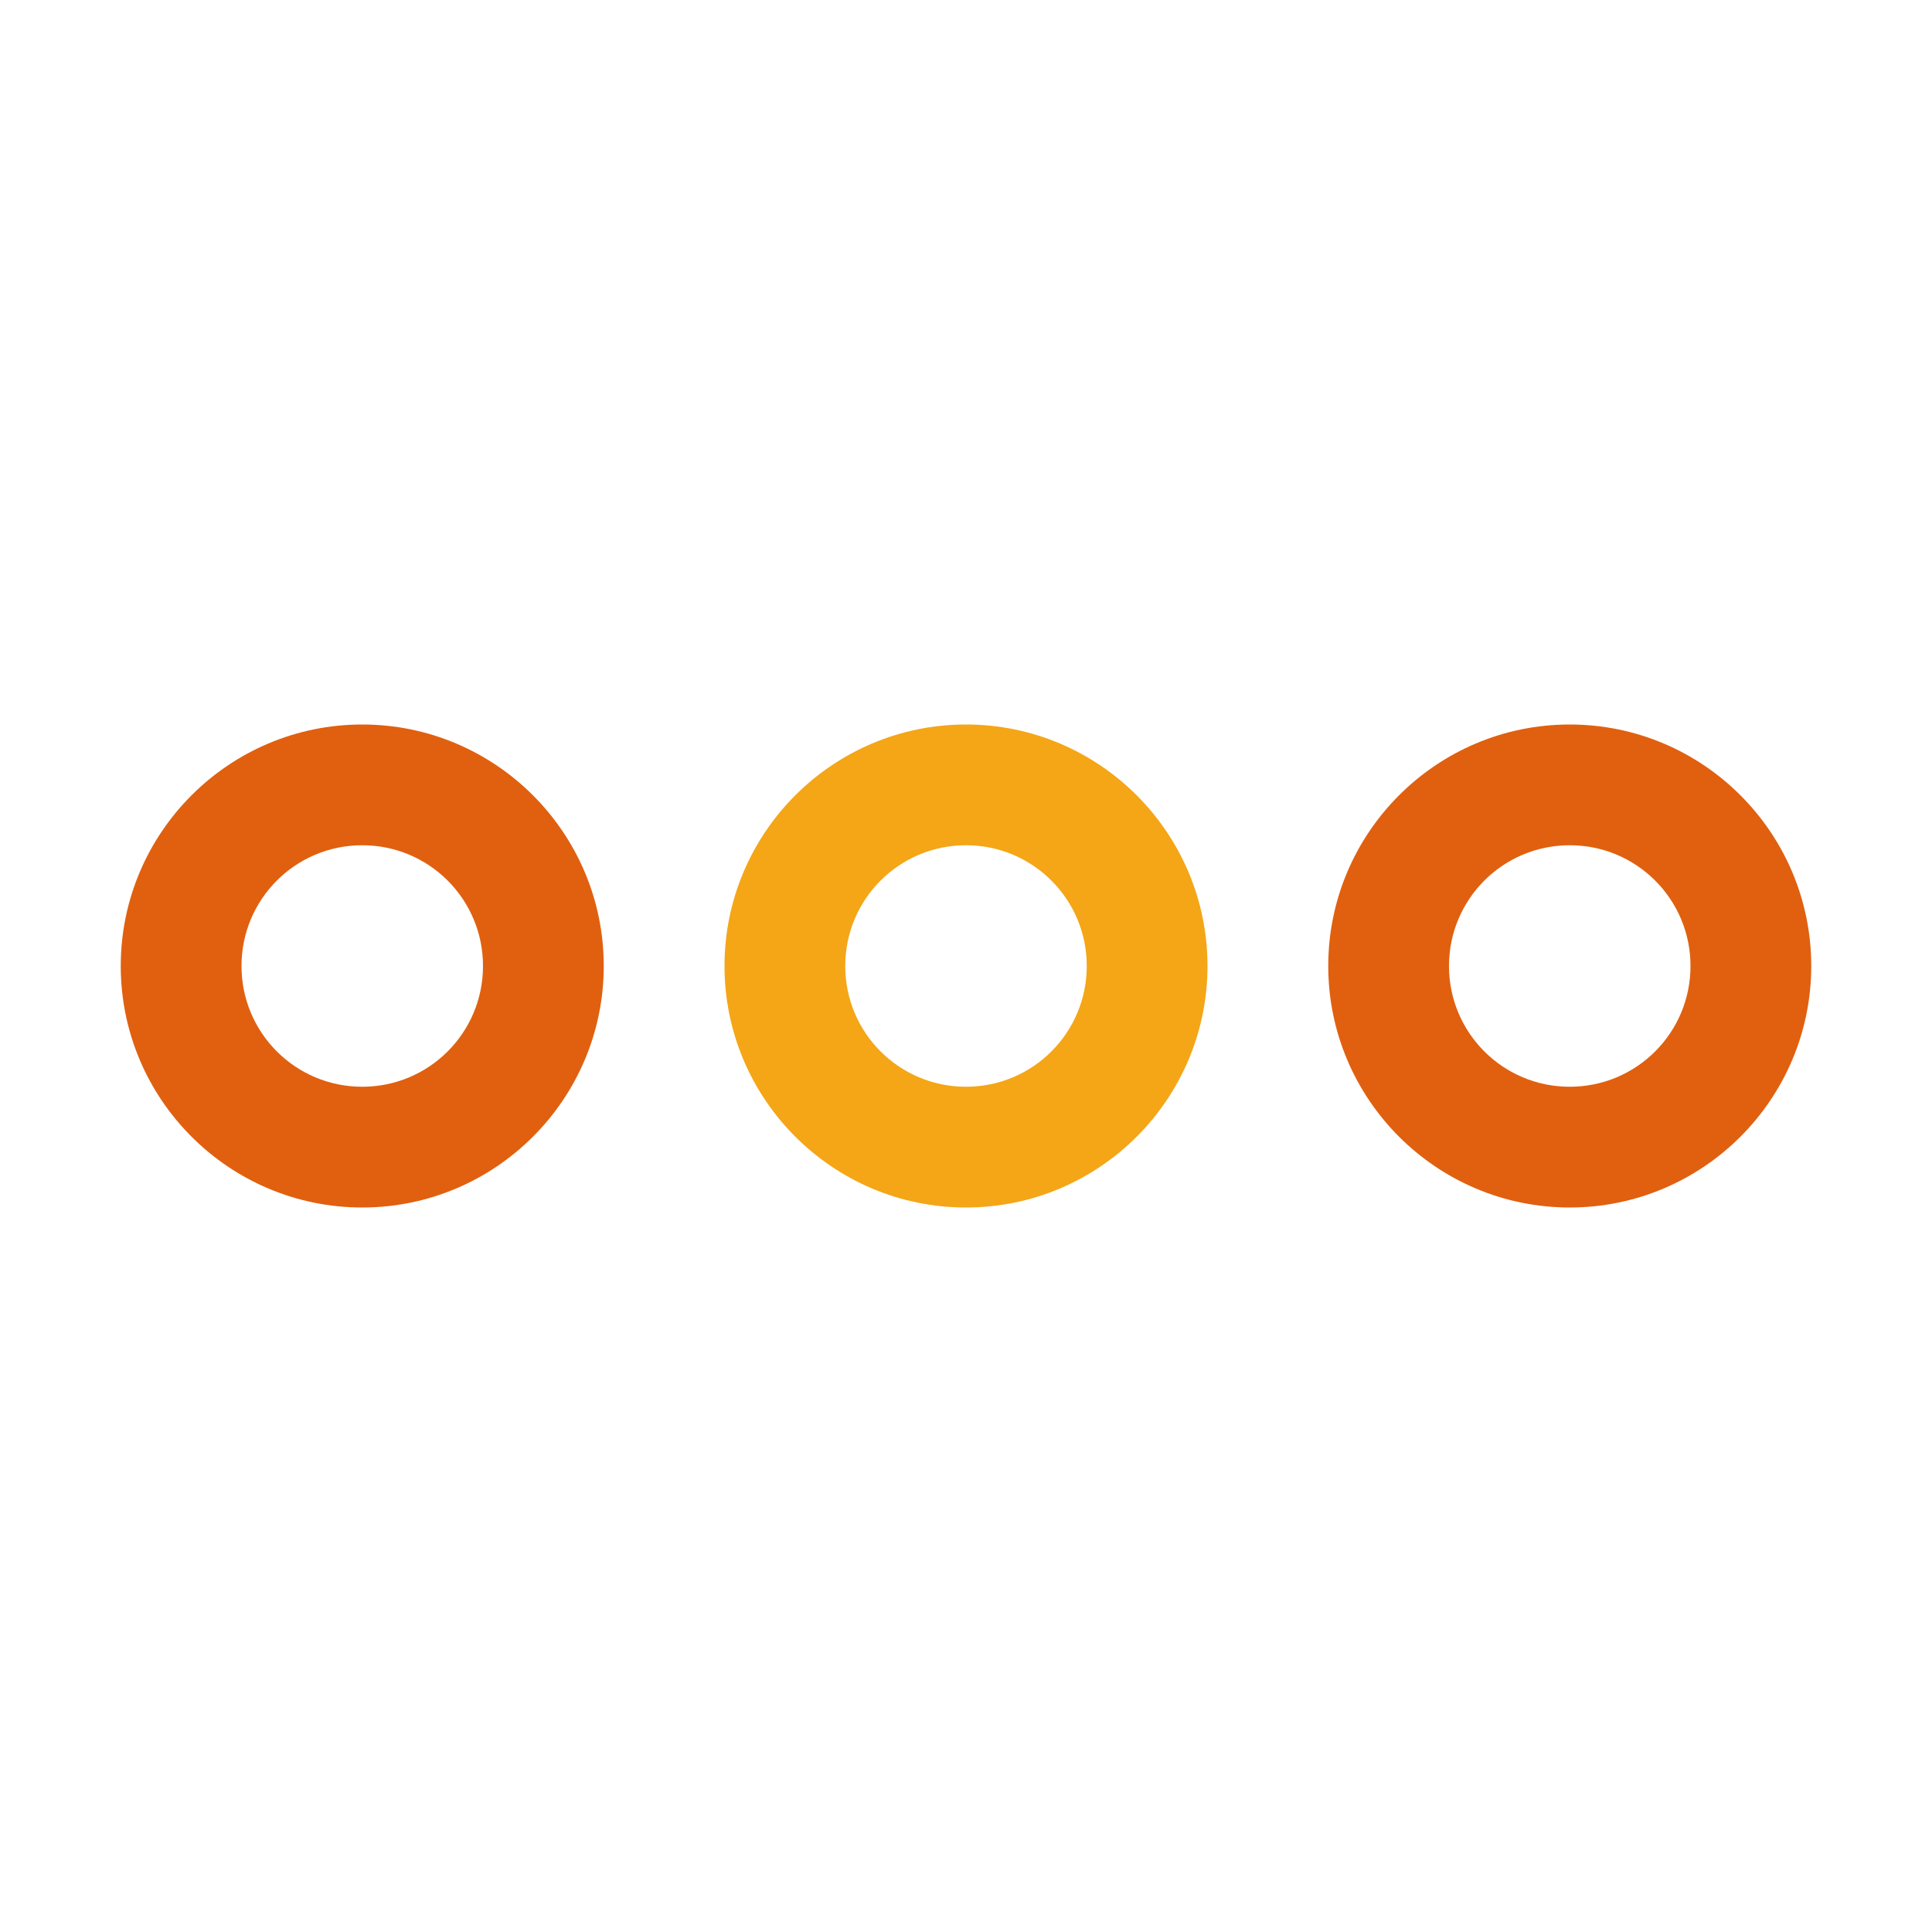 <?xml version="1.0" encoding="utf-8"?>
<!-- Generator: Adobe Illustrator 25.2.1, SVG Export Plug-In . SVG Version: 6.00 Build 0)  -->
<svg version="1.1" id="レイヤー_1" xmlns="http://www.w3.org/2000/svg" xmlns:xlink="http://www.w3.org/1999/xlink" x="0px"
	 y="0px" viewBox="0 0 512 512" style="enable-background:new 0 0 512 512;" xml:space="preserve">
<style type="text/css">
	.st0{fill:#E0600F;}
	.st1{fill:#F4A617;}
</style>
<g>
	<path class="st0" d="M96,192c-35.3,0-64,28.7-64,64c0,35.3,28.7,64,64,64s64-28.7,64-64C160,220.7,131.3,192,96,192z M96,288
		c-17.7,0-32-14.3-32-32c0-17.7,14.3-32,32-32s32,14.3,32,32C128,273.7,113.7,288,96,288z"/>
	<path class="st1" d="M256,192c-35.3,0-64,28.7-64,64c0,35.3,28.7,64,64,64c35.3,0,64-28.7,64-64C320,220.7,291.3,192,256,192z
		 M256,288c-17.7,0-32-14.3-32-32c0-17.7,14.3-32,32-32c17.7,0,32,14.3,32,32C288,273.7,273.7,288,256,288z"/>
	<path class="st0" d="M416,192c-35.3,0-64,28.7-64,64c0,35.3,28.7,64,64,64c35.3,0,64-28.7,64-64C480,220.7,451.3,192,416,192z
		 M416,288c-17.7,0-32-14.3-32-32c0-17.7,14.3-32,32-32c17.7,0,32,14.3,32,32C448,273.7,433.7,288,416,288z"/>
</g>
</svg>
